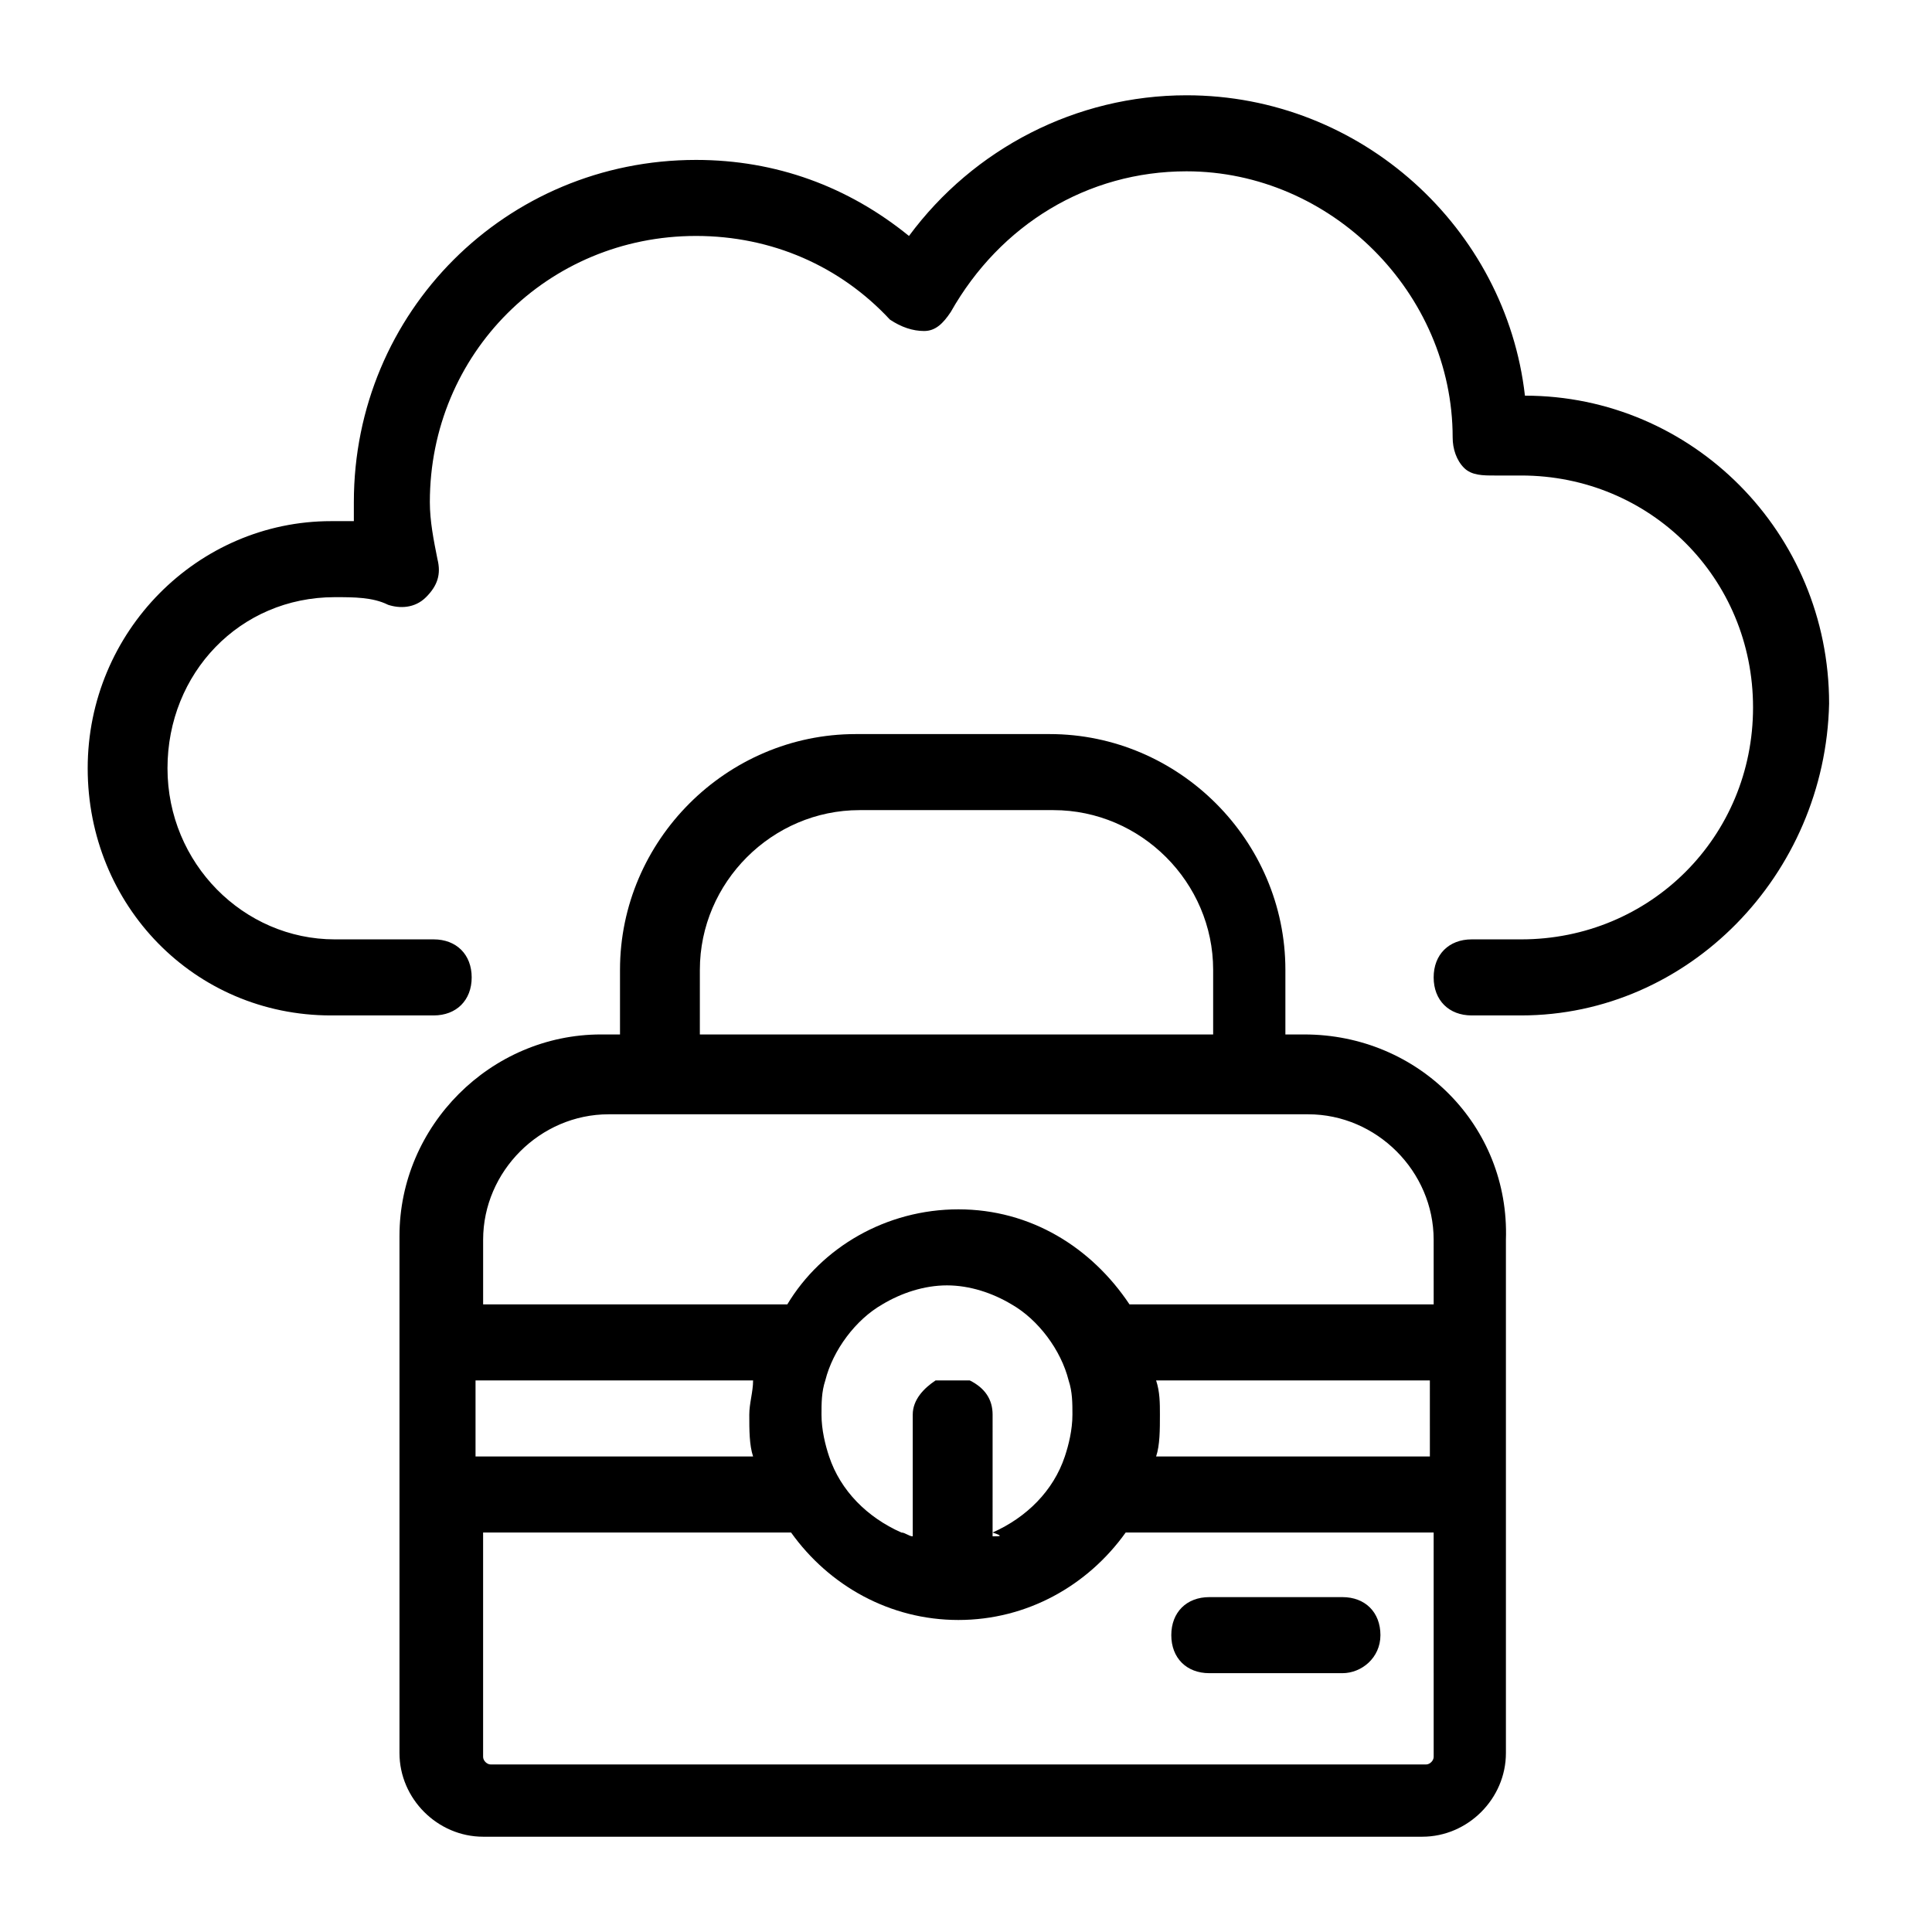 <?xml version="1.0" encoding="UTF-8"?>
<!-- Uploaded to: SVG Repo, www.svgrepo.com, Generator: SVG Repo Mixer Tools -->
<svg fill="#000000" width="800px" height="800px" version="1.1" viewBox="144 144 512 512" xmlns="http://www.w3.org/2000/svg">
 <g>
  <path d="m547.11 413.1h-13.098c-6.047 0-10.078-4.031-10.078-10.078s4.031-10.078 10.078-10.078h13.098c34.258 0 61.465-27.207 61.465-61.465 0-34.258-27.207-61.465-61.465-61.465h-7.055c-3.023 0-6.047 0-8.062-2.016-2.016-2.016-3.023-5.039-3.023-8.062 0-38.289-32.242-70.535-70.535-70.535-26.199 0-49.375 14.105-62.473 37.281-2.016 3.023-4.031 5.039-7.055 5.039s-6.047-1.008-9.07-3.023c-13.098-14.105-31.234-22.168-51.387-22.168-39.297 0-70.535 31.234-70.535 70.535 0 5.039 1.008 10.078 2.016 15.113 1.008 4.031 0 7.055-3.023 10.078-3.023 3.023-7.055 3.023-10.078 2.016-4.031-2.016-9.07-2.016-14.105-2.016-25.191 0-44.336 20.152-44.336 45.344s20.152 45.344 44.336 45.344h26.199c6.047 0 10.078 4.031 10.078 10.078s-4.031 10.078-10.078 10.078h-27.195c-36.273 0-64.488-29.223-64.488-65.496 0-36.273 29.223-65.496 64.488-65.496h6.047v-5.039c0-50.383 40.305-90.688 90.688-90.688 21.16 0 40.305 7.055 56.426 20.152 17.129-23.176 44.336-37.281 73.555-37.281 46.352 0 84.641 35.266 89.68 79.602 44.336 0 80.609 36.273 80.609 81.617-1.012 45.348-37.285 82.629-81.621 82.629z"/>
  <path d="m499.75 587.41h-35.266c-6.047 0-10.078-4.031-10.078-10.078 0-6.047 4.031-10.078 10.078-10.078h35.266c6.047 0 10.078 4.031 10.078 10.078-0.004 6.051-5.043 10.078-10.078 10.078z"/>
  <path d="m489.68 418.14h-5.039v-17.129c0-34.258-28.215-62.473-62.473-62.473h-51.387c-34.258 0-62.473 28.215-62.473 62.473v17.129h-5.039c-29.223 0-53.402 24.184-53.402 53.402v137.04c0 12.09 10.078 22.168 22.168 22.168h248.88c12.09 0 22.168-10.078 22.168-22.168v-136.03c1.008-30.227-23.176-54.41-53.406-54.41zm-160.21-17.129c0-23.176 19.145-42.32 42.32-42.32h51.387c23.176 0 42.32 19.145 42.32 42.32v17.129h-136.03zm-58.441 108.82h72.547c0 3.023-1.008 6.047-1.008 9.07 0 4.031 0 8.062 1.008 11.082h-73.555v-20.152zm252.91 99.754c0 1.008-1.008 2.016-2.016 2.016h-247.88c-1.008 0-2.016-1.008-2.016-2.016v-59.449h81.617c10.078 14.105 26.199 23.176 44.336 23.176s34.258-9.07 44.336-23.176h81.617zm-116.89-90.684c0-4.031-2.016-7.055-6.047-9.07h-9.07c-3.023 2.016-6.047 5.039-6.047 9.07l0.004 32.242c-1.008 0-2.016-1.008-3.023-1.008-9.07-4.031-16.121-11.082-19.145-20.152-1.008-3.023-2.016-7.055-2.016-11.082 0-3.023 0-6.047 1.008-9.07 2.016-8.062 8.062-16.121 15.113-20.152 5.039-3.023 11.082-5.039 17.129-5.039s12.09 2.016 17.129 5.039c7.055 4.031 13.098 12.09 15.113 20.152 1.008 3.023 1.008 6.047 1.008 9.07 0 4.031-1.008 8.062-2.016 11.082-3.023 9.07-10.078 16.121-19.145 20.152 3.027 1.008 2.019 1.008 0.004 1.008zm116.89 11.082h-73.559c1.008-3.023 1.008-7.055 1.008-11.082 0-3.023 0-6.047-1.008-9.07h72.547l0.004 20.152zm0-40.305h-80.609c-10.078-15.113-26.199-25.191-45.344-25.191s-36.273 10.078-45.344 25.191h-80.609v-17.129c0-18.137 15.113-33.25 33.25-33.25h185.4c18.137 0 33.25 15.113 33.25 33.25z"/>
 </g>
</svg>